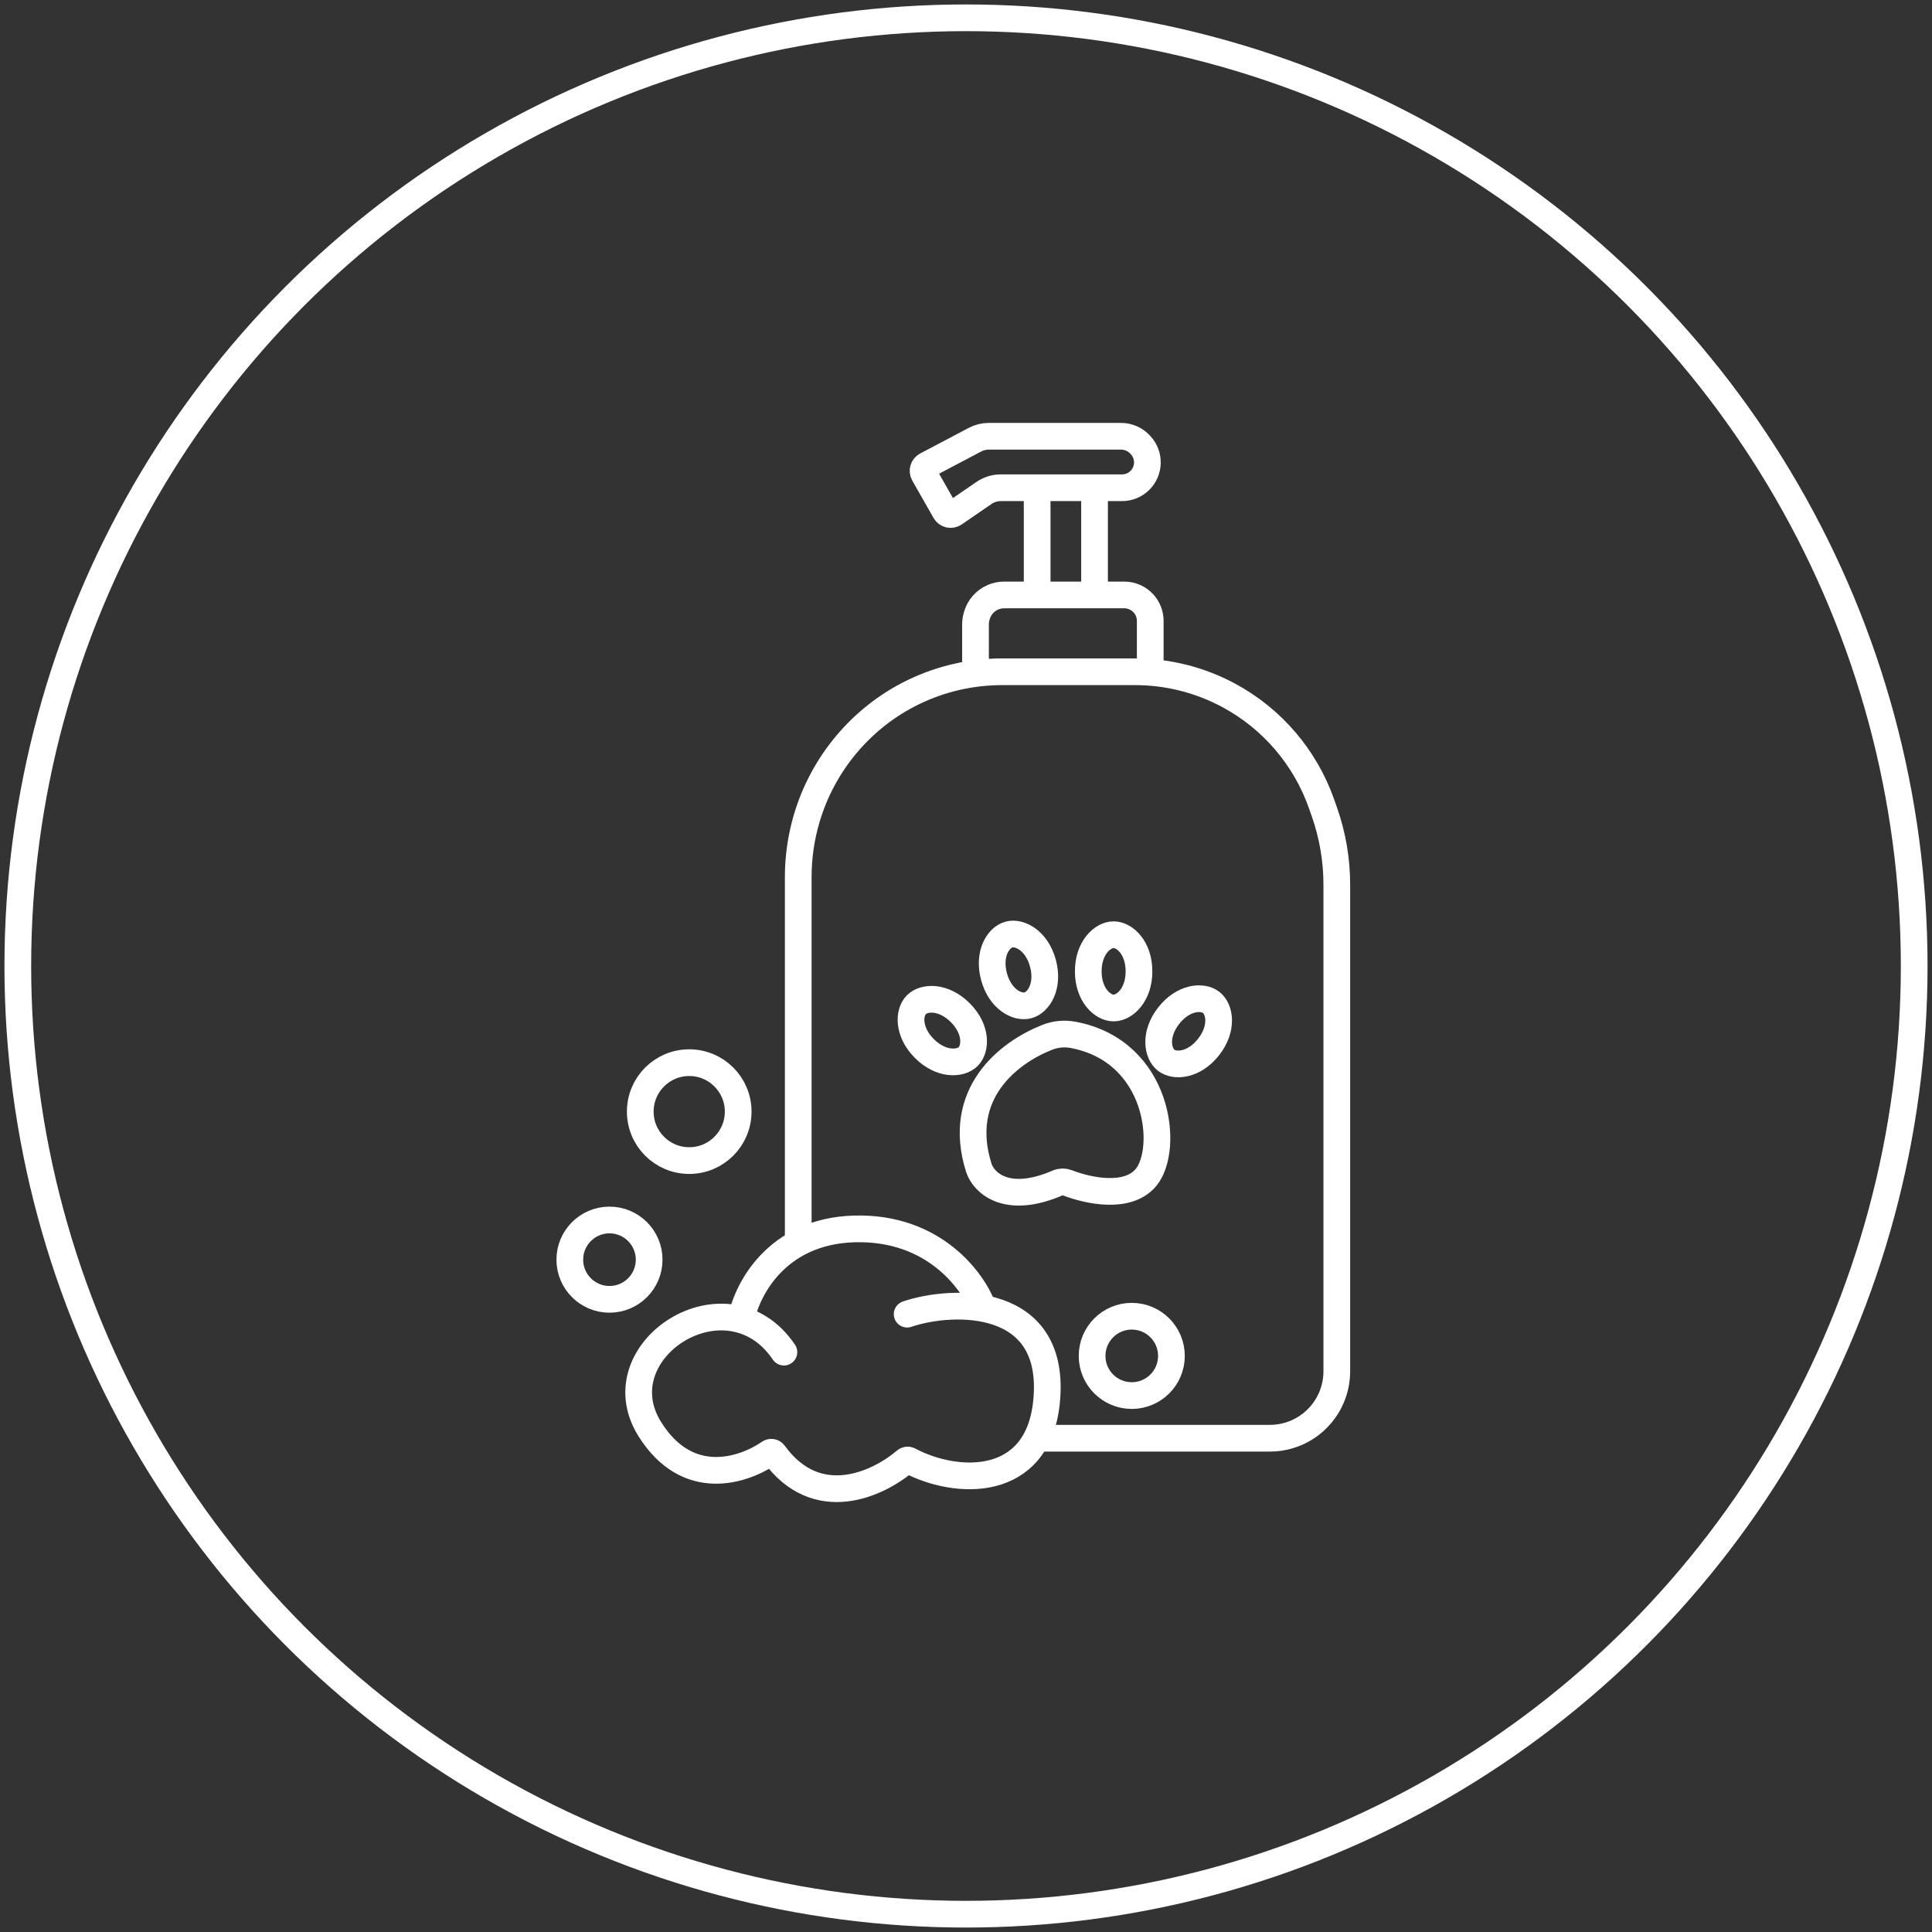 <svg width="217" height="217" viewBox="0 0 217 217" fill="none" xmlns="http://www.w3.org/2000/svg">
<rect x="0" y="0" width="217" height="217" fill="#333333" stroke="none"/>
<circle cx="108.5" cy="108.5" r="106.5" stroke="white" style="stroke:white;stroke-opacity:1;" stroke-width="3"/>
<path d="M83.213 148.363C83.782 145.013 87.138 138.256 96.012 138.029C104.887 137.801 109.318 143.875 110.424 146.941" stroke="white" style="stroke:white;stroke-opacity:1;" stroke-width="3"/>
<path d="M89.658 139.071V98.475C89.658 96.285 89.977 94.082 90.591 91.98V91.98C92.398 85.788 96.759 80.575 102.559 77.754V77.754C105.674 76.239 109.093 75.452 112.557 75.452H127.488C131.16 75.452 134.774 76.362 138.008 78.102V78.102C142.89 80.728 146.613 85.085 148.446 90.316L148.761 91.214C149.679 93.835 150.148 96.591 150.148 99.368V154.025C150.148 155.043 149.941 156.05 149.54 156.986V156.986C148.356 159.749 145.639 161.541 142.632 161.541H115.637" stroke="white" style="stroke:white;stroke-opacity:1;" stroke-width="3"/>
<path d="M109.568 75.737V70.14C109.568 69.827 109.612 69.516 109.698 69.216L109.722 69.132C109.985 68.212 110.648 67.459 111.528 67.082V67.082C111.924 66.912 112.35 66.824 112.781 66.824H126.279C127.108 66.824 127.899 67.177 128.452 67.796V67.796C128.93 68.33 129.194 69.022 129.194 69.739V75.452" stroke="white" style="stroke:white;stroke-opacity:1;" stroke-width="3"/>
<path d="M104.049 52.264L109.504 49.386C109.984 49.132 110.518 49 111.061 49H125.905C126.733 49 127.523 49.35 128.079 49.964L128.136 50.026C129.155 51.151 129.112 52.877 128.039 53.95C127.506 54.484 126.782 54.783 126.027 54.783H112.407C111.733 54.783 111.075 54.988 110.519 55.369L107.167 57.669C106.828 57.902 106.362 57.795 106.159 57.438L103.767 53.233C103.571 52.888 103.699 52.45 104.049 52.264Z" stroke="white" style="stroke:white;stroke-opacity:1;" stroke-width="3"/>
<path d="M128.721 132.245C126.68 134.709 122.246 133.769 119.852 132.838C119.52 132.709 119.15 132.714 118.823 132.855C113.042 135.359 110.502 132.83 109.949 131.202C107.297 122.838 113.286 118.218 117.629 116.509C118.553 116.145 119.568 116.05 120.544 116.236C130.259 118.079 131.342 129.082 128.721 132.245Z" stroke="white" style="stroke:white;stroke-opacity:1;" stroke-width="3"/>
<path d="M130.977 119.08C130.001 118.318 129.632 116.174 131.264 114.083C132.896 111.991 135.065 111.828 136.042 112.59C137.018 113.352 137.387 115.496 135.755 117.587C134.123 119.679 131.954 119.842 130.977 119.08Z" stroke="white" style="stroke:white;stroke-opacity:1;" stroke-width="3"/>
<path d="M125.081 113.217C123.843 113.217 122.233 111.754 122.233 109.101C122.233 106.449 123.843 104.985 125.081 104.985C126.32 104.985 127.93 106.449 127.93 109.101C127.93 111.754 126.32 113.217 125.081 113.217Z" stroke="white" style="stroke:white;stroke-opacity:1;" stroke-width="3"/>
<path d="M115.459 112.918C114.263 113.239 112.329 112.242 111.643 109.68C110.956 107.117 112.132 105.287 113.329 104.967C114.525 104.646 116.459 105.643 117.145 108.205C117.832 110.768 116.656 112.598 115.459 112.918Z" stroke="white" style="stroke:white;stroke-opacity:1;" stroke-width="3"/>
<path d="M108.75 118.666C107.874 119.542 105.701 119.646 103.826 117.77C101.95 115.894 102.053 113.721 102.929 112.845C103.805 111.969 105.978 111.866 107.854 113.742C109.73 115.617 109.626 117.79 108.75 118.666Z" stroke="white" style="stroke:white;stroke-opacity:1;" stroke-width="3"/>
<circle cx="127.118" cy="152.293" r="4.456" stroke="white" style="stroke:white;stroke-opacity:1;" stroke-width="3"/>
<circle cx="68.456" cy="141.484" r="4.456" stroke="white" style="stroke:white;stroke-opacity:1;" stroke-width="3"/>
<circle cx="77.413" cy="124.856" r="5.499" stroke="white" style="stroke:white;stroke-opacity:1;" stroke-width="3"/>
<path d="M101.89 147.604C107.01 145.866 118.823 145.49 117.534 157.56C116.505 167.193 107.45 166.862 102.108 164.03C101.976 163.96 101.818 163.977 101.704 164.075C98.644 166.698 91.757 169.929 86.934 163.268C86.817 163.106 86.588 163.063 86.424 163.177C83.52 165.181 77.221 167.31 72.973 160.499C67.474 151.681 81.696 142.485 88.048 151.871" stroke="white" style="stroke:white;stroke-opacity:1;" stroke-width="3" stroke-linecap="round"/>
<path d="M122.938 54.784V66.825" stroke="white" style="stroke:white;stroke-opacity:1;" stroke-width="3"/>
<path d="M116.492 54.784V66.825" stroke="white" style="stroke:white;stroke-opacity:1;" stroke-width="3"/>
</svg>
